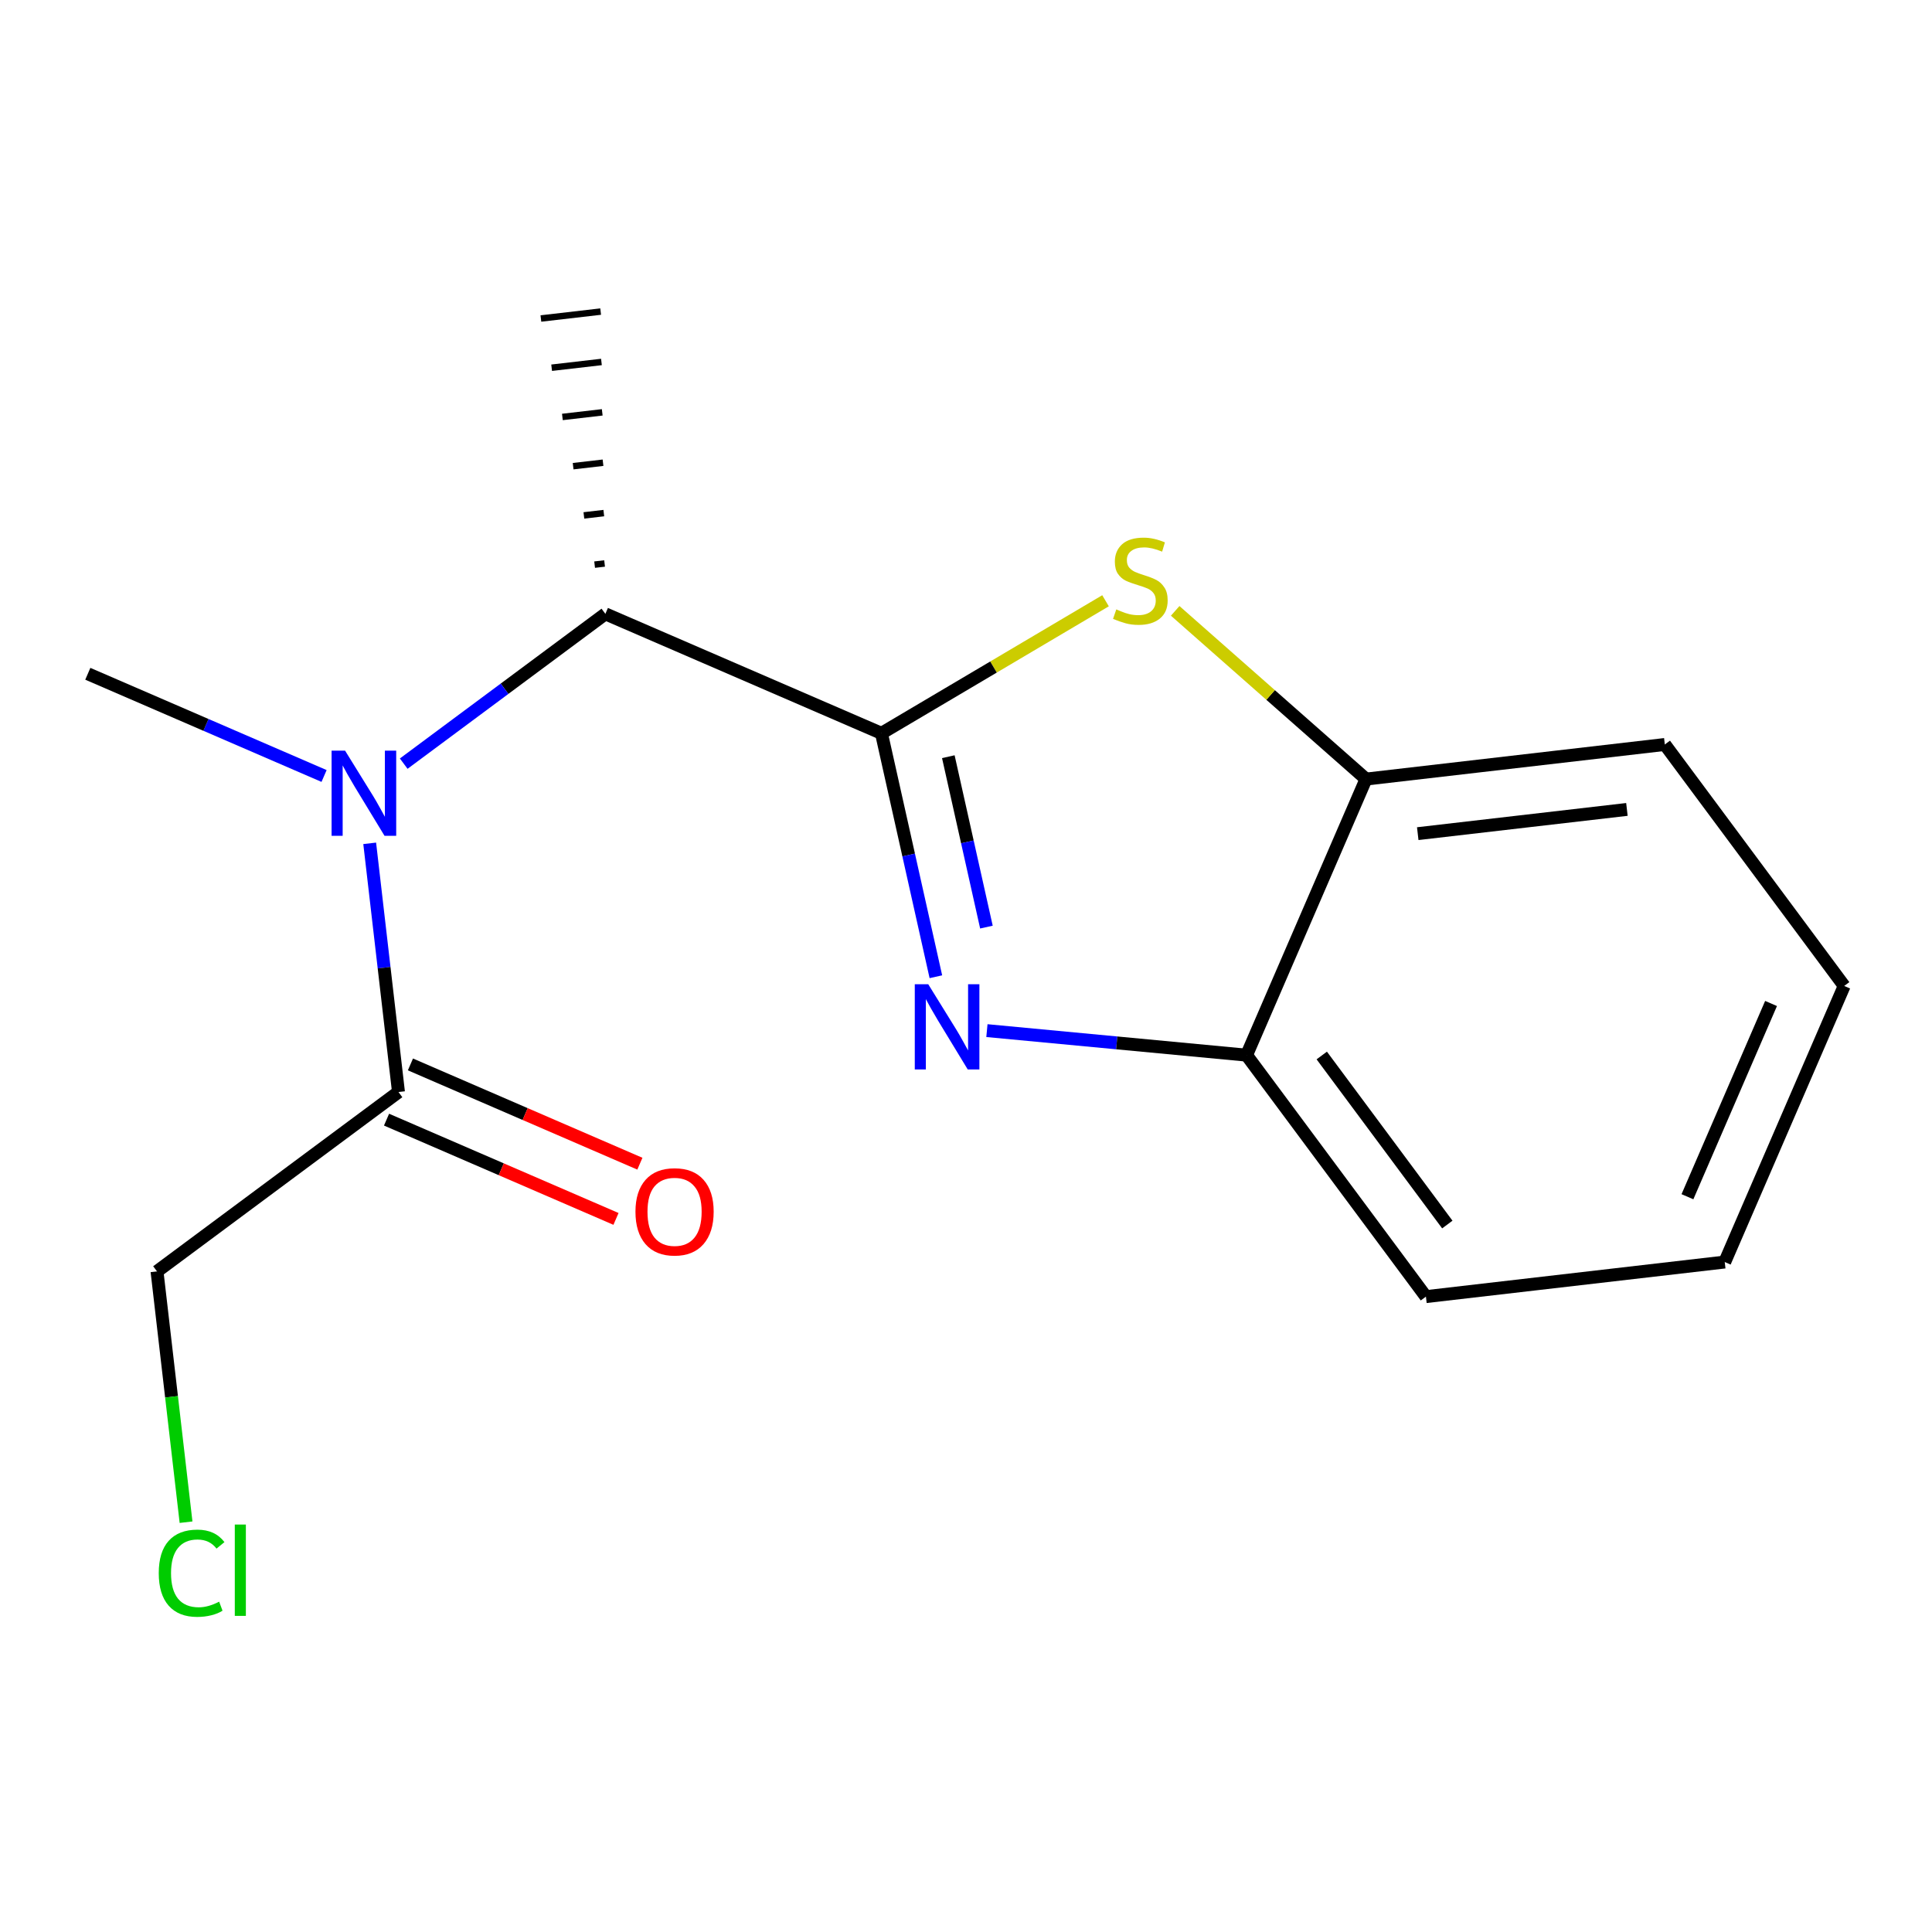 <?xml version='1.0' encoding='iso-8859-1'?>
<svg version='1.1' baseProfile='full'
              xmlns='http://www.w3.org/2000/svg'
                      xmlns:rdkit='http://www.rdkit.org/xml'
                      xmlns:xlink='http://www.w3.org/1999/xlink'
                  xml:space='preserve'
width='300px' height='300px' viewBox='0 0 300 300'>
<!-- END OF HEADER -->
<rect style='opacity:1.0;fill:#FFFFFF;stroke:none' width='300' height='300' x='0' y='0'> </rect>
<rect style='opacity:1.0;fill:#FFFFFF;stroke:none' width='300' height='300' x='0' y='0'> </rect>
<path class='bond-0 atom-1 atom-0' d='M 93.88,87.497 L 92.333,87.676' style='fill:none;fill-rule:evenodd;stroke:#000000;stroke-width:1.0px;stroke-linecap:butt;stroke-linejoin:miter;stroke-opacity:1' />
<path class='bond-0 atom-1 atom-0' d='M 93.758,79.674 L 90.665,80.032' style='fill:none;fill-rule:evenodd;stroke:#000000;stroke-width:1.0px;stroke-linecap:butt;stroke-linejoin:miter;stroke-opacity:1' />
<path class='bond-0 atom-1 atom-0' d='M 93.636,71.851 L 88.996,72.388' style='fill:none;fill-rule:evenodd;stroke:#000000;stroke-width:1.0px;stroke-linecap:butt;stroke-linejoin:miter;stroke-opacity:1' />
<path class='bond-0 atom-1 atom-0' d='M 93.514,64.028 L 87.328,64.745' style='fill:none;fill-rule:evenodd;stroke:#000000;stroke-width:1.0px;stroke-linecap:butt;stroke-linejoin:miter;stroke-opacity:1' />
<path class='bond-0 atom-1 atom-0' d='M 93.392,56.206 L 85.659,57.101' style='fill:none;fill-rule:evenodd;stroke:#000000;stroke-width:1.0px;stroke-linecap:butt;stroke-linejoin:miter;stroke-opacity:1' />
<path class='bond-0 atom-1 atom-0' d='M 93.27,48.383 L 83.99,49.457' style='fill:none;fill-rule:evenodd;stroke:#000000;stroke-width:1.0px;stroke-linecap:butt;stroke-linejoin:miter;stroke-opacity:1' />
<path class='bond-1 atom-1 atom-2' d='M 94.002,95.319 L 136.871,113.867' style='fill:none;fill-rule:evenodd;stroke:#000000;stroke-width:2.0px;stroke-linecap:butt;stroke-linejoin:miter;stroke-opacity:1' />
<path class='bond-10 atom-1 atom-11' d='M 94.002,95.319 L 78.346,106.948' style='fill:none;fill-rule:evenodd;stroke:#000000;stroke-width:2.0px;stroke-linecap:butt;stroke-linejoin:miter;stroke-opacity:1' />
<path class='bond-10 atom-1 atom-11' d='M 78.346,106.948 L 62.689,118.578' style='fill:none;fill-rule:evenodd;stroke:#0000FF;stroke-width:2.0px;stroke-linecap:butt;stroke-linejoin:miter;stroke-opacity:1' />
<path class='bond-2 atom-2 atom-3' d='M 136.871,113.867 L 141.097,132.768' style='fill:none;fill-rule:evenodd;stroke:#000000;stroke-width:2.0px;stroke-linecap:butt;stroke-linejoin:miter;stroke-opacity:1' />
<path class='bond-2 atom-2 atom-3' d='M 141.097,132.768 L 145.323,151.668' style='fill:none;fill-rule:evenodd;stroke:#0000FF;stroke-width:2.0px;stroke-linecap:butt;stroke-linejoin:miter;stroke-opacity:1' />
<path class='bond-2 atom-2 atom-3' d='M 147.255,117.498 L 150.214,130.729' style='fill:none;fill-rule:evenodd;stroke:#000000;stroke-width:2.0px;stroke-linecap:butt;stroke-linejoin:miter;stroke-opacity:1' />
<path class='bond-2 atom-2 atom-3' d='M 150.214,130.729 L 153.172,143.96' style='fill:none;fill-rule:evenodd;stroke:#0000FF;stroke-width:2.0px;stroke-linecap:butt;stroke-linejoin:miter;stroke-opacity:1' />
<path class='bond-16 atom-10 atom-2' d='M 171.665,93.286 L 154.268,103.577' style='fill:none;fill-rule:evenodd;stroke:#CCCC00;stroke-width:2.0px;stroke-linecap:butt;stroke-linejoin:miter;stroke-opacity:1' />
<path class='bond-16 atom-10 atom-2' d='M 154.268,103.577 L 136.871,113.867' style='fill:none;fill-rule:evenodd;stroke:#000000;stroke-width:2.0px;stroke-linecap:butt;stroke-linejoin:miter;stroke-opacity:1' />
<path class='bond-3 atom-3 atom-4' d='M 153.248,160.034 L 173.406,161.938' style='fill:none;fill-rule:evenodd;stroke:#0000FF;stroke-width:2.0px;stroke-linecap:butt;stroke-linejoin:miter;stroke-opacity:1' />
<path class='bond-3 atom-3 atom-4' d='M 173.406,161.938 L 193.565,163.843' style='fill:none;fill-rule:evenodd;stroke:#000000;stroke-width:2.0px;stroke-linecap:butt;stroke-linejoin:miter;stroke-opacity:1' />
<path class='bond-4 atom-4 atom-5' d='M 193.565,163.843 L 221.417,201.339' style='fill:none;fill-rule:evenodd;stroke:#000000;stroke-width:2.0px;stroke-linecap:butt;stroke-linejoin:miter;stroke-opacity:1' />
<path class='bond-4 atom-4 atom-5' d='M 205.243,163.897 L 224.739,190.145' style='fill:none;fill-rule:evenodd;stroke:#000000;stroke-width:2.0px;stroke-linecap:butt;stroke-linejoin:miter;stroke-opacity:1' />
<path class='bond-17 atom-9 atom-4' d='M 212.113,120.974 L 193.565,163.843' style='fill:none;fill-rule:evenodd;stroke:#000000;stroke-width:2.0px;stroke-linecap:butt;stroke-linejoin:miter;stroke-opacity:1' />
<path class='bond-5 atom-5 atom-6' d='M 221.417,201.339 L 267.816,195.968' style='fill:none;fill-rule:evenodd;stroke:#000000;stroke-width:2.0px;stroke-linecap:butt;stroke-linejoin:miter;stroke-opacity:1' />
<path class='bond-6 atom-6 atom-7' d='M 267.816,195.968 L 286.364,153.099' style='fill:none;fill-rule:evenodd;stroke:#000000;stroke-width:2.0px;stroke-linecap:butt;stroke-linejoin:miter;stroke-opacity:1' />
<path class='bond-6 atom-6 atom-7' d='M 262.025,185.828 L 275.008,155.82' style='fill:none;fill-rule:evenodd;stroke:#000000;stroke-width:2.0px;stroke-linecap:butt;stroke-linejoin:miter;stroke-opacity:1' />
<path class='bond-7 atom-7 atom-8' d='M 286.364,153.099 L 258.512,115.602' style='fill:none;fill-rule:evenodd;stroke:#000000;stroke-width:2.0px;stroke-linecap:butt;stroke-linejoin:miter;stroke-opacity:1' />
<path class='bond-8 atom-8 atom-9' d='M 258.512,115.602 L 212.113,120.974' style='fill:none;fill-rule:evenodd;stroke:#000000;stroke-width:2.0px;stroke-linecap:butt;stroke-linejoin:miter;stroke-opacity:1' />
<path class='bond-8 atom-8 atom-9' d='M 252.626,125.687 L 220.147,129.448' style='fill:none;fill-rule:evenodd;stroke:#000000;stroke-width:2.0px;stroke-linecap:butt;stroke-linejoin:miter;stroke-opacity:1' />
<path class='bond-9 atom-9 atom-10' d='M 212.113,120.974 L 197.298,107.914' style='fill:none;fill-rule:evenodd;stroke:#000000;stroke-width:2.0px;stroke-linecap:butt;stroke-linejoin:miter;stroke-opacity:1' />
<path class='bond-9 atom-9 atom-10' d='M 197.298,107.914 L 182.482,94.855' style='fill:none;fill-rule:evenodd;stroke:#CCCC00;stroke-width:2.0px;stroke-linecap:butt;stroke-linejoin:miter;stroke-opacity:1' />
<path class='bond-11 atom-11 atom-12' d='M 50.321,120.495 L 31.979,112.56' style='fill:none;fill-rule:evenodd;stroke:#0000FF;stroke-width:2.0px;stroke-linecap:butt;stroke-linejoin:miter;stroke-opacity:1' />
<path class='bond-11 atom-11 atom-12' d='M 31.979,112.56 L 13.636,104.624' style='fill:none;fill-rule:evenodd;stroke:#000000;stroke-width:2.0px;stroke-linecap:butt;stroke-linejoin:miter;stroke-opacity:1' />
<path class='bond-12 atom-11 atom-13' d='M 57.406,130.953 L 59.642,150.262' style='fill:none;fill-rule:evenodd;stroke:#0000FF;stroke-width:2.0px;stroke-linecap:butt;stroke-linejoin:miter;stroke-opacity:1' />
<path class='bond-12 atom-11 atom-13' d='M 59.642,150.262 L 61.877,169.57' style='fill:none;fill-rule:evenodd;stroke:#000000;stroke-width:2.0px;stroke-linecap:butt;stroke-linejoin:miter;stroke-opacity:1' />
<path class='bond-13 atom-13 atom-14' d='M 60.022,173.857 L 77.837,181.565' style='fill:none;fill-rule:evenodd;stroke:#000000;stroke-width:2.0px;stroke-linecap:butt;stroke-linejoin:miter;stroke-opacity:1' />
<path class='bond-13 atom-13 atom-14' d='M 77.837,181.565 L 95.651,189.272' style='fill:none;fill-rule:evenodd;stroke:#FF0000;stroke-width:2.0px;stroke-linecap:butt;stroke-linejoin:miter;stroke-opacity:1' />
<path class='bond-13 atom-13 atom-14' d='M 63.732,165.283 L 81.546,172.991' style='fill:none;fill-rule:evenodd;stroke:#000000;stroke-width:2.0px;stroke-linecap:butt;stroke-linejoin:miter;stroke-opacity:1' />
<path class='bond-13 atom-13 atom-14' d='M 81.546,172.991 L 99.361,180.698' style='fill:none;fill-rule:evenodd;stroke:#FF0000;stroke-width:2.0px;stroke-linecap:butt;stroke-linejoin:miter;stroke-opacity:1' />
<path class='bond-14 atom-13 atom-15' d='M 61.877,169.57 L 24.38,197.422' style='fill:none;fill-rule:evenodd;stroke:#000000;stroke-width:2.0px;stroke-linecap:butt;stroke-linejoin:miter;stroke-opacity:1' />
<path class='bond-15 atom-15 atom-16' d='M 24.38,197.422 L 26.635,216.894' style='fill:none;fill-rule:evenodd;stroke:#000000;stroke-width:2.0px;stroke-linecap:butt;stroke-linejoin:miter;stroke-opacity:1' />
<path class='bond-15 atom-15 atom-16' d='M 26.635,216.894 L 28.889,236.366' style='fill:none;fill-rule:evenodd;stroke:#00CC00;stroke-width:2.0px;stroke-linecap:butt;stroke-linejoin:miter;stroke-opacity:1' />
<path  class='atom-3' d='M 144.139 152.836
L 148.474 159.843
Q 148.904 160.534, 149.595 161.786
Q 150.286 163.037, 150.324 163.112
L 150.324 152.836
L 152.08 152.836
L 152.08 166.064
L 150.268 166.064
L 145.615 158.404
Q 145.073 157.507, 144.494 156.479
Q 143.934 155.452, 143.766 155.134
L 143.766 166.064
L 142.047 166.064
L 142.047 152.836
L 144.139 152.836
' fill='#0000FF'/>
<path  class='atom-10' d='M 173.337 94.627
Q 173.486 94.683, 174.103 94.945
Q 174.719 95.206, 175.392 95.374
Q 176.083 95.524, 176.756 95.524
Q 178.008 95.524, 178.736 94.926
Q 179.465 94.309, 179.465 93.245
Q 179.465 92.516, 179.091 92.067
Q 178.736 91.619, 178.176 91.376
Q 177.615 91.133, 176.681 90.853
Q 175.504 90.498, 174.794 90.162
Q 174.103 89.825, 173.598 89.115
Q 173.113 88.406, 173.113 87.21
Q 173.113 85.547, 174.234 84.519
Q 175.373 83.492, 177.615 83.492
Q 179.147 83.492, 180.885 84.22
L 180.455 85.659
Q 178.867 85.005, 177.671 85.005
Q 176.382 85.005, 175.672 85.547
Q 174.962 86.07, 174.981 86.986
Q 174.981 87.695, 175.336 88.125
Q 175.71 88.555, 176.233 88.798
Q 176.775 89.041, 177.671 89.321
Q 178.867 89.695, 179.577 90.068
Q 180.287 90.442, 180.792 91.208
Q 181.315 91.955, 181.315 93.245
Q 181.315 95.076, 180.082 96.066
Q 178.867 97.037, 176.831 97.037
Q 175.654 97.037, 174.757 96.776
Q 173.879 96.533, 172.832 96.103
L 173.337 94.627
' fill='#CCCC00'/>
<path  class='atom-11' d='M 53.581 116.557
L 57.916 123.563
Q 58.346 124.255, 59.037 125.507
Q 59.728 126.758, 59.765 126.833
L 59.765 116.557
L 61.522 116.557
L 61.522 129.785
L 59.709 129.785
L 55.057 122.125
Q 54.515 121.228, 53.936 120.2
Q 53.376 119.173, 53.208 118.855
L 53.208 129.785
L 51.489 129.785
L 51.489 116.557
L 53.581 116.557
' fill='#0000FF'/>
<path  class='atom-14' d='M 98.674 188.155
Q 98.674 184.979, 100.243 183.204
Q 101.812 181.429, 104.746 181.429
Q 107.679 181.429, 109.249 183.204
Q 110.818 184.979, 110.818 188.155
Q 110.818 191.369, 109.23 193.2
Q 107.642 195.012, 104.746 195.012
Q 101.831 195.012, 100.243 193.2
Q 98.674 191.387, 98.674 188.155
M 104.746 193.517
Q 106.764 193.517, 107.847 192.172
Q 108.95 190.808, 108.95 188.155
Q 108.95 185.558, 107.847 184.25
Q 106.764 182.924, 104.746 182.924
Q 102.728 182.924, 101.626 184.231
Q 100.542 185.539, 100.542 188.155
Q 100.542 190.827, 101.626 192.172
Q 102.728 193.517, 104.746 193.517
' fill='#FF0000'/>
<path  class='atom-16' d='M 24.651 244.279
Q 24.651 240.991, 26.183 239.272
Q 27.734 237.534, 30.668 237.534
Q 33.395 237.534, 34.853 239.459
L 33.62 240.467
Q 32.555 239.066, 30.668 239.066
Q 28.668 239.066, 27.604 240.411
Q 26.557 241.738, 26.557 244.279
Q 26.557 246.895, 27.641 248.24
Q 28.743 249.585, 30.873 249.585
Q 32.33 249.585, 34.031 248.707
L 34.554 250.108
Q 33.862 250.557, 32.816 250.818
Q 31.77 251.08, 30.611 251.08
Q 27.734 251.08, 26.183 249.323
Q 24.651 247.567, 24.651 244.279
' fill='#00CC00'/>
<path  class='atom-16' d='M 36.459 236.731
L 38.178 236.731
L 38.178 250.912
L 36.459 250.912
L 36.459 236.731
' fill='#00CC00'/>
</svg>
